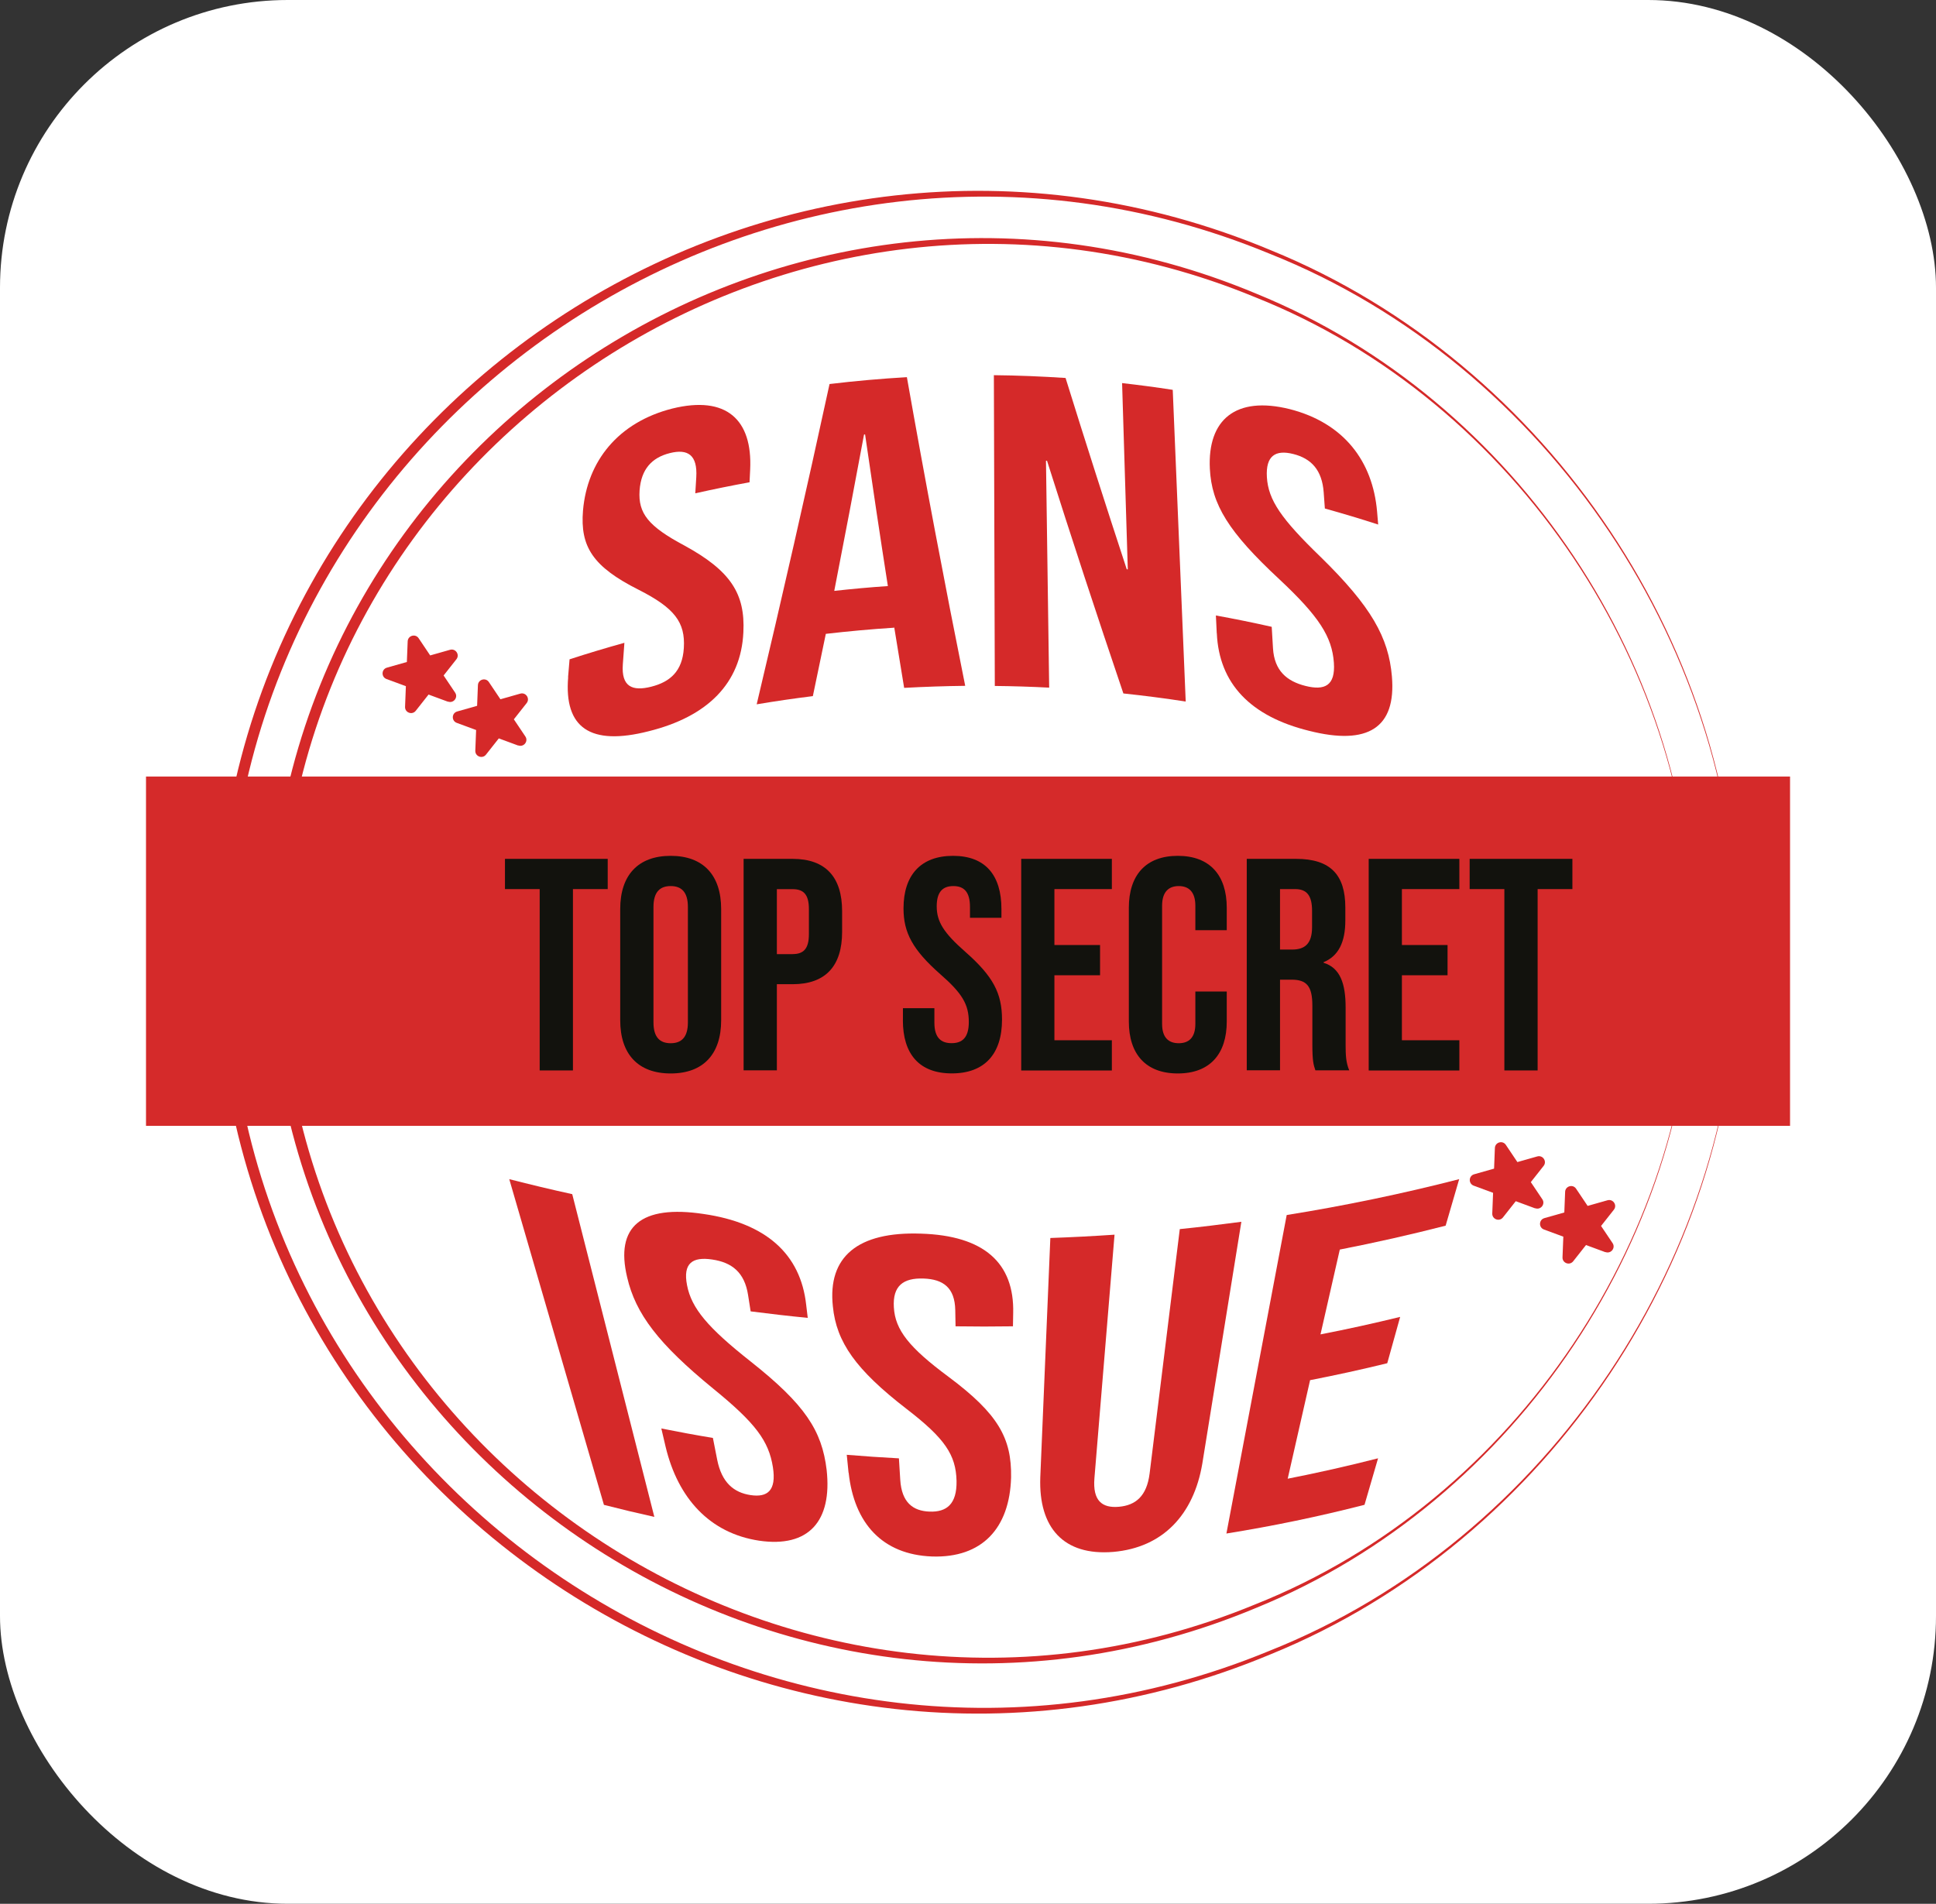 <?xml version="1.0" encoding="UTF-8"?> <svg xmlns="http://www.w3.org/2000/svg" id="Calque_2" viewBox="0 0 332.94 327.44"><rect x="0" y="0" width="332.94" height="327.44" fill="#333333" stroke="none"/><defs><style> .cls-1 { fill: #12120d; } .cls-2 { fill: #d52929; } .cls-3 { fill: #fff; } .cls-4 { fill: #d52a2a; } </style></defs><g id="Calque_1-2" data-name="Calque_1"><g><rect class="cls-3" width="332.94" height="327.44" rx="49.49" ry="49.49"></rect><g><path class="cls-2" d="M97.69,116.5c.09-1.03.17-2.06.26-3.1,3.13-1.02,6.27-1.96,9.43-2.84-.09,1.23-.18,2.47-.27,3.7-.28,3.86,1.64,4.67,4.88,3.85,3.24-.82,5.37-2.65,5.61-6.65.28-4.44-1.61-6.9-7.79-10.03-7.85-3.96-10.06-7.39-9.55-13.62.73-8.48,6.03-15.17,15.35-17.54,9.33-2.3,13.8,1.92,13.4,10.46-.04.74-.07,1.48-.11,2.22-3.12.57-6.23,1.2-9.33,1.9.06-.92.11-1.84.17-2.77.23-3.84-1.46-4.92-4.54-4.15-3.08.77-4.94,2.74-5.21,6.43-.27,3.95,1.52,6.17,7.71,9.47,7.94,4.34,10.47,8.27,10.14,14.91-.4,8.77-6.14,14.5-16.25,17.02-10.09,2.59-14.61-.58-13.88-9.29Z"></path><path class="cls-2" d="M142.67,66.05c4.42-.53,8.85-.92,13.29-1.18,3.11,17.63,6.46,35.32,10.03,53.09-3.5.04-7,.16-10.5.35-.58-3.5-1.15-7-1.72-10.5,0,.05,0,.1,0,.15-3.92.25-7.84.61-11.75,1.06-.74,3.57-1.48,7.13-2.23,10.71-3.23.4-6.45.87-9.66,1.41,4.39-18.48,8.57-36.84,12.53-55.09ZM152.69,100.8c-1.36-8.7-2.66-17.4-3.92-26.08-.06,0-.12.01-.18.02-1.66,8.95-3.37,17.91-5.12,26.89,3.07-.34,6.14-.62,9.22-.83Z"></path><path class="cls-2" d="M170.91,64.53c4.12.04,8.23.21,12.34.48,3.38,10.88,6.89,21.85,10.52,32.9.06,0,.12.01.18.02-.33-10.68-.65-21.36-.98-32.04,2.91.33,5.81.71,8.71,1.16.74,17.87,1.48,35.74,2.23,53.61-3.56-.55-7.14-1.01-10.72-1.39-4.56-13.47-8.94-26.8-13.13-40.02-.06,0-.12,0-.18,0,.18,13.01.36,26.02.55,39.02-3.12-.16-6.23-.26-9.35-.29-.05-17.81-.11-35.63-.16-53.44Z"></path><path class="cls-2" d="M209.25,108.93c-.05-1.02-.1-2.05-.15-3.07,3.21.58,6.41,1.23,9.6,1.95.07,1.23.15,2.46.22,3.69.23,3.84,2.36,5.67,5.6,6.48,3.24.81,5.16,0,4.87-4.01-.32-4.45-2.54-7.94-9.39-14.35-8.75-8.14-11.64-12.85-11.94-19.03-.4-8.39,4.42-12.54,13.75-10.22,9.32,2.39,14.26,8.97,15.01,17.61.06.75.12,1.49.19,2.24-3.04-.99-6.1-1.9-9.17-2.76-.07-.92-.13-1.85-.2-2.77-.28-3.85-2.14-5.82-5.22-6.6-3.08-.78-4.77.3-4.55,3.98.24,3.94,2.46,7.17,9.26,13.74,8.7,8.52,11.68,13.84,12.24,20.54.75,8.86-4.14,11.91-14.24,9.35-10.11-2.49-15.48-8.15-15.87-16.77Z"></path></g><g><path class="cls-2" d="M87.58,202.81c3.6.92,7.21,1.79,10.83,2.58,4.71,18.5,9.42,37,14.12,55.51-2.9-.64-5.79-1.33-8.67-2.07-5.43-18.67-10.85-37.35-16.28-56.02Z"></path><path class="cls-2" d="M114.47,248.85c-.25-1.05-.49-2.11-.74-3.16,2.95.59,5.91,1.14,8.87,1.63.25,1.25.49,2.51.74,3.76.78,3.92,2.86,5.64,5.74,6.07,2.88.43,4.47-.74,3.84-4.79-.72-4.54-2.98-7.59-10.28-13.53-9.4-7.69-13.34-12.86-14.79-19.15-2.08-8.72,2.39-12.51,13.15-10.88,10.76,1.56,16.68,6.91,17.64,15.62.09.75.18,1.5.27,2.25-3.28-.32-6.55-.7-9.82-1.12-.15-.93-.29-1.87-.44-2.8-.6-3.9-2.77-5.62-6.18-6.12-3.4-.51-5.05.65-4.32,4.41.76,3.98,3.57,7.31,10.94,13.13,9.36,7.41,12.26,11.88,13.07,18.65.97,8.81-3.09,13.42-11.61,12.17-8.52-1.29-13.96-7.31-16.08-16.14Z"></path><path class="cls-2" d="M145.93,253.32c-.1-1.03-.21-2.07-.31-3.1,2.99.25,5.98.45,8.97.61.08,1.24.16,2.47.23,3.71.25,3.86,2.16,5.35,5.06,5.45,2.9.1,4.69-1.27,4.62-5.27-.11-4.49-1.98-7.31-8.67-12.45-8.61-6.66-12-11.41-12.6-17.58-.92-8.55,4.3-12.89,15.15-12.51,10.84.33,16.09,5.04,15.86,13.71-.01.74-.03,1.49-.04,2.23-3.29.05-6.58.05-9.87,0-.02-.92-.04-1.85-.05-2.77-.07-3.86-2.05-5.34-5.49-5.45-3.43-.11-5.3,1.24-5.07,4.95.22,3.92,2.66,6.95,9.41,11.96,8.55,6.38,10.86,10.56,10.75,17.29-.24,8.77-5,13.88-13.58,13.61-8.59-.32-13.41-5.74-14.35-14.39Z"></path><path class="cls-2" d="M178.9,254.13c.58-13.73,1.15-27.47,1.73-41.2,3.68-.13,7.36-.32,11.04-.57-1.15,13.97-2.31,27.93-3.46,41.9-.31,3.86,1.31,5.15,4.2,4.9,2.89-.25,4.8-1.83,5.29-5.71,1.73-14.02,3.46-28.03,5.19-42.05,3.54-.36,7.07-.79,10.59-1.26-2.24,13.87-4.48,27.75-6.72,41.62-1.48,8.71-6.73,14.41-15.3,15.16-8.57.71-12.86-4.18-12.56-12.79Z"></path><path class="cls-2" d="M221.28,208.98c9.95-1.6,19.85-3.65,29.66-6.17-.78,2.67-1.55,5.33-2.33,8-6.04,1.55-12.11,2.92-18.2,4.11-1.11,4.86-2.21,9.72-3.32,14.59,4.58-.89,9.15-1.9,13.7-3.01-.74,2.66-1.48,5.32-2.22,7.97-4.41,1.08-8.83,2.05-13.27,2.91-1.28,5.65-2.57,11.3-3.85,16.95,5.2-1.02,10.38-2.19,15.54-3.51-.78,2.67-1.55,5.33-2.33,8-7.86,2.02-15.78,3.66-23.75,4.94,3.46-18.26,6.91-36.53,10.37-54.79Z"></path></g><path class="cls-2" d="M291.25,163.53c.62,48.38-30.41,94.75-75.18,113-80.5,33.69-169.76-25.73-169.79-113,.03-87.27,89.3-146.7,169.79-113.01,44.76,18.25,75.8,64.62,75.18,113.01h0ZM291.25,163.53c.47-48.26-30.56-94.61-75.42-112.42C136.37,18.35,47.98,77.56,48.27,163.53c-.3,85.98,88.1,145.2,167.56,112.43,44.86-17.81,75.89-64.17,75.42-112.43h0Z"></path><path class="cls-2" d="M298.89,163.78c.66,51.7-32.5,101.25-80.35,120.74-85.99,35.97-181.33-27.52-181.36-120.74.02-93.22,95.38-156.72,181.37-120.74,47.84,19.49,81.01,69.04,80.35,120.74h0ZM298.89,163.78c.5-51.57-32.65-101.11-80.59-120.16C133.36,8.58,38.87,71.86,39.17,163.78c-.31,91.92,94.19,155.21,179.13,120.16,47.93-19.05,81.09-68.58,80.59-120.16h0Z"></path><rect class="cls-4" x="25.11" y="133.56" width="282.73" height="60.08"></rect><g><path class="cls-1" d="M92.82,152.92h-5.98v-5.2h17.67v5.2h-5.98v31.19h-5.72v-31.19Z"></path><path class="cls-1" d="M106.66,175.48v-19.13c0-5.82,3.07-9.15,8.68-9.15s8.68,3.33,8.68,9.15v19.13c0,5.82-3.07,9.15-8.68,9.15s-8.68-3.33-8.68-9.15ZM118.3,175.85v-19.86c0-2.6-1.14-3.59-2.96-3.59s-2.96.99-2.96,3.59v19.86c0,2.6,1.14,3.58,2.96,3.58s2.96-.99,2.96-3.58Z"></path><path class="cls-1" d="M127.88,147.72h8.42c5.72,0,8.52,3.17,8.52,8.99v3.58c0,5.82-2.81,8.99-8.52,8.99h-2.7v14.81h-5.72v-36.39ZM136.3,164.1c1.82,0,2.81-.83,2.81-3.43v-4.31c0-2.6-.99-3.43-2.81-3.43h-2.7v11.18h2.7Z"></path><path class="cls-1" d="M155.28,175.48v-2.08h5.41v2.49c0,2.6,1.14,3.53,2.96,3.53s2.96-.94,2.96-3.64c0-3.02-1.14-4.94-4.89-8.21-4.78-4.21-6.34-7.17-6.34-11.33,0-5.72,2.96-9.04,8.52-9.04s8.32,3.33,8.32,9.15v1.51h-5.41v-1.87c0-2.6-1.04-3.59-2.86-3.59s-2.86.99-2.86,3.48c0,2.65,1.2,4.57,4.94,7.85,4.78,4.21,6.29,7.12,6.29,11.64,0,5.93-3.02,9.25-8.63,9.25s-8.42-3.33-8.42-9.15Z"></path><path class="cls-1" d="M175.62,147.72h15.59v5.2h-9.88v9.62h7.85v5.2h-7.85v11.18h9.88v5.2h-15.59v-36.39Z"></path><path class="cls-1" d="M194.13,175.69v-19.55c0-5.61,2.91-8.94,8.42-8.94s8.42,3.33,8.42,8.94v3.85h-5.4v-4.21c0-2.39-1.14-3.38-2.86-3.38s-2.86.99-2.86,3.38v20.32c0,2.39,1.14,3.33,2.86,3.33s2.86-.94,2.86-3.33v-5.56h5.4v5.15c0,5.61-2.91,8.94-8.42,8.94s-8.42-3.33-8.42-8.94Z"></path><path class="cls-1" d="M214.42,147.72h8.47c5.93,0,8.47,2.76,8.47,8.37v2.23c0,3.74-1.19,6.13-3.74,7.17v.1c2.86.88,3.79,3.59,3.79,7.69v6.39c0,1.77.05,3.07.62,4.42h-5.82c-.31-.94-.52-1.51-.52-4.47v-6.65c0-3.38-.99-4.47-3.59-4.47h-1.97v15.59h-5.72v-36.39ZM222.21,163.32c2.13,0,3.43-.94,3.43-3.85v-2.81c0-2.6-.88-3.74-2.91-3.74h-2.6v10.4h2.08Z"></path><path class="cls-1" d="M235.38,147.72h15.59v5.2h-9.88v9.62h7.85v5.2h-7.85v11.18h9.88v5.2h-15.59v-36.39Z"></path><path class="cls-1" d="M258.72,152.92h-5.98v-5.2h17.67v5.2h-5.98v31.19h-5.72v-31.19Z"></path></g><path class="cls-2" d="M89.11,128.23l-3.33-1.23-2.2,2.79c-.62.79-1.88.32-1.84-.68l.14-3.55-3.33-1.23c-.94-.35-.89-1.69.08-1.96l3.42-.97.14-3.55c.04-1,1.34-1.37,1.89-.53l1.98,2.95,3.42-.97c.96-.27,1.71.85,1.09,1.63l-2.2,2.79,1.98,2.95c.56.83-.28,1.89-1.22,1.54Z"></path><path class="cls-2" d="M77.03,120.69l-3.33-1.23-2.2,2.79c-.62.79-1.88.32-1.84-.68l.14-3.55-3.33-1.23c-.94-.35-.89-1.69.08-1.96l3.42-.97.14-3.55c.04-1,1.34-1.37,1.89-.53l1.98,2.95,3.42-.97c.96-.27,1.71.85,1.09,1.63l-2.2,2.79,1.98,2.95c.56.83-.28,1.89-1.22,1.54Z"></path><path class="cls-2" d="M276.08,215.37l-3.33-1.23-2.2,2.79c-.62.79-1.88.32-1.84-.68l.14-3.55-3.33-1.23c-.94-.35-.89-1.69.08-1.96l3.42-.97.14-3.55c.04-1,1.34-1.37,1.89-.53l1.98,2.95,3.42-.97c.96-.27,1.71.85,1.09,1.63l-2.2,2.79,1.98,2.95c.56.83-.28,1.89-1.22,1.54Z"></path><path class="cls-2" d="M264,207.83l-3.33-1.23-2.2,2.79c-.62.79-1.88.32-1.84-.68l.14-3.55-3.33-1.23c-.94-.35-.89-1.69.08-1.96l3.42-.97.14-3.55c.04-1,1.34-1.37,1.89-.53l1.98,2.95,3.42-.97c.96-.27,1.71.85,1.09,1.63l-2.2,2.79,1.98,2.95c.56.83-.28,1.89-1.22,1.54Z"></path></g></g></svg> 